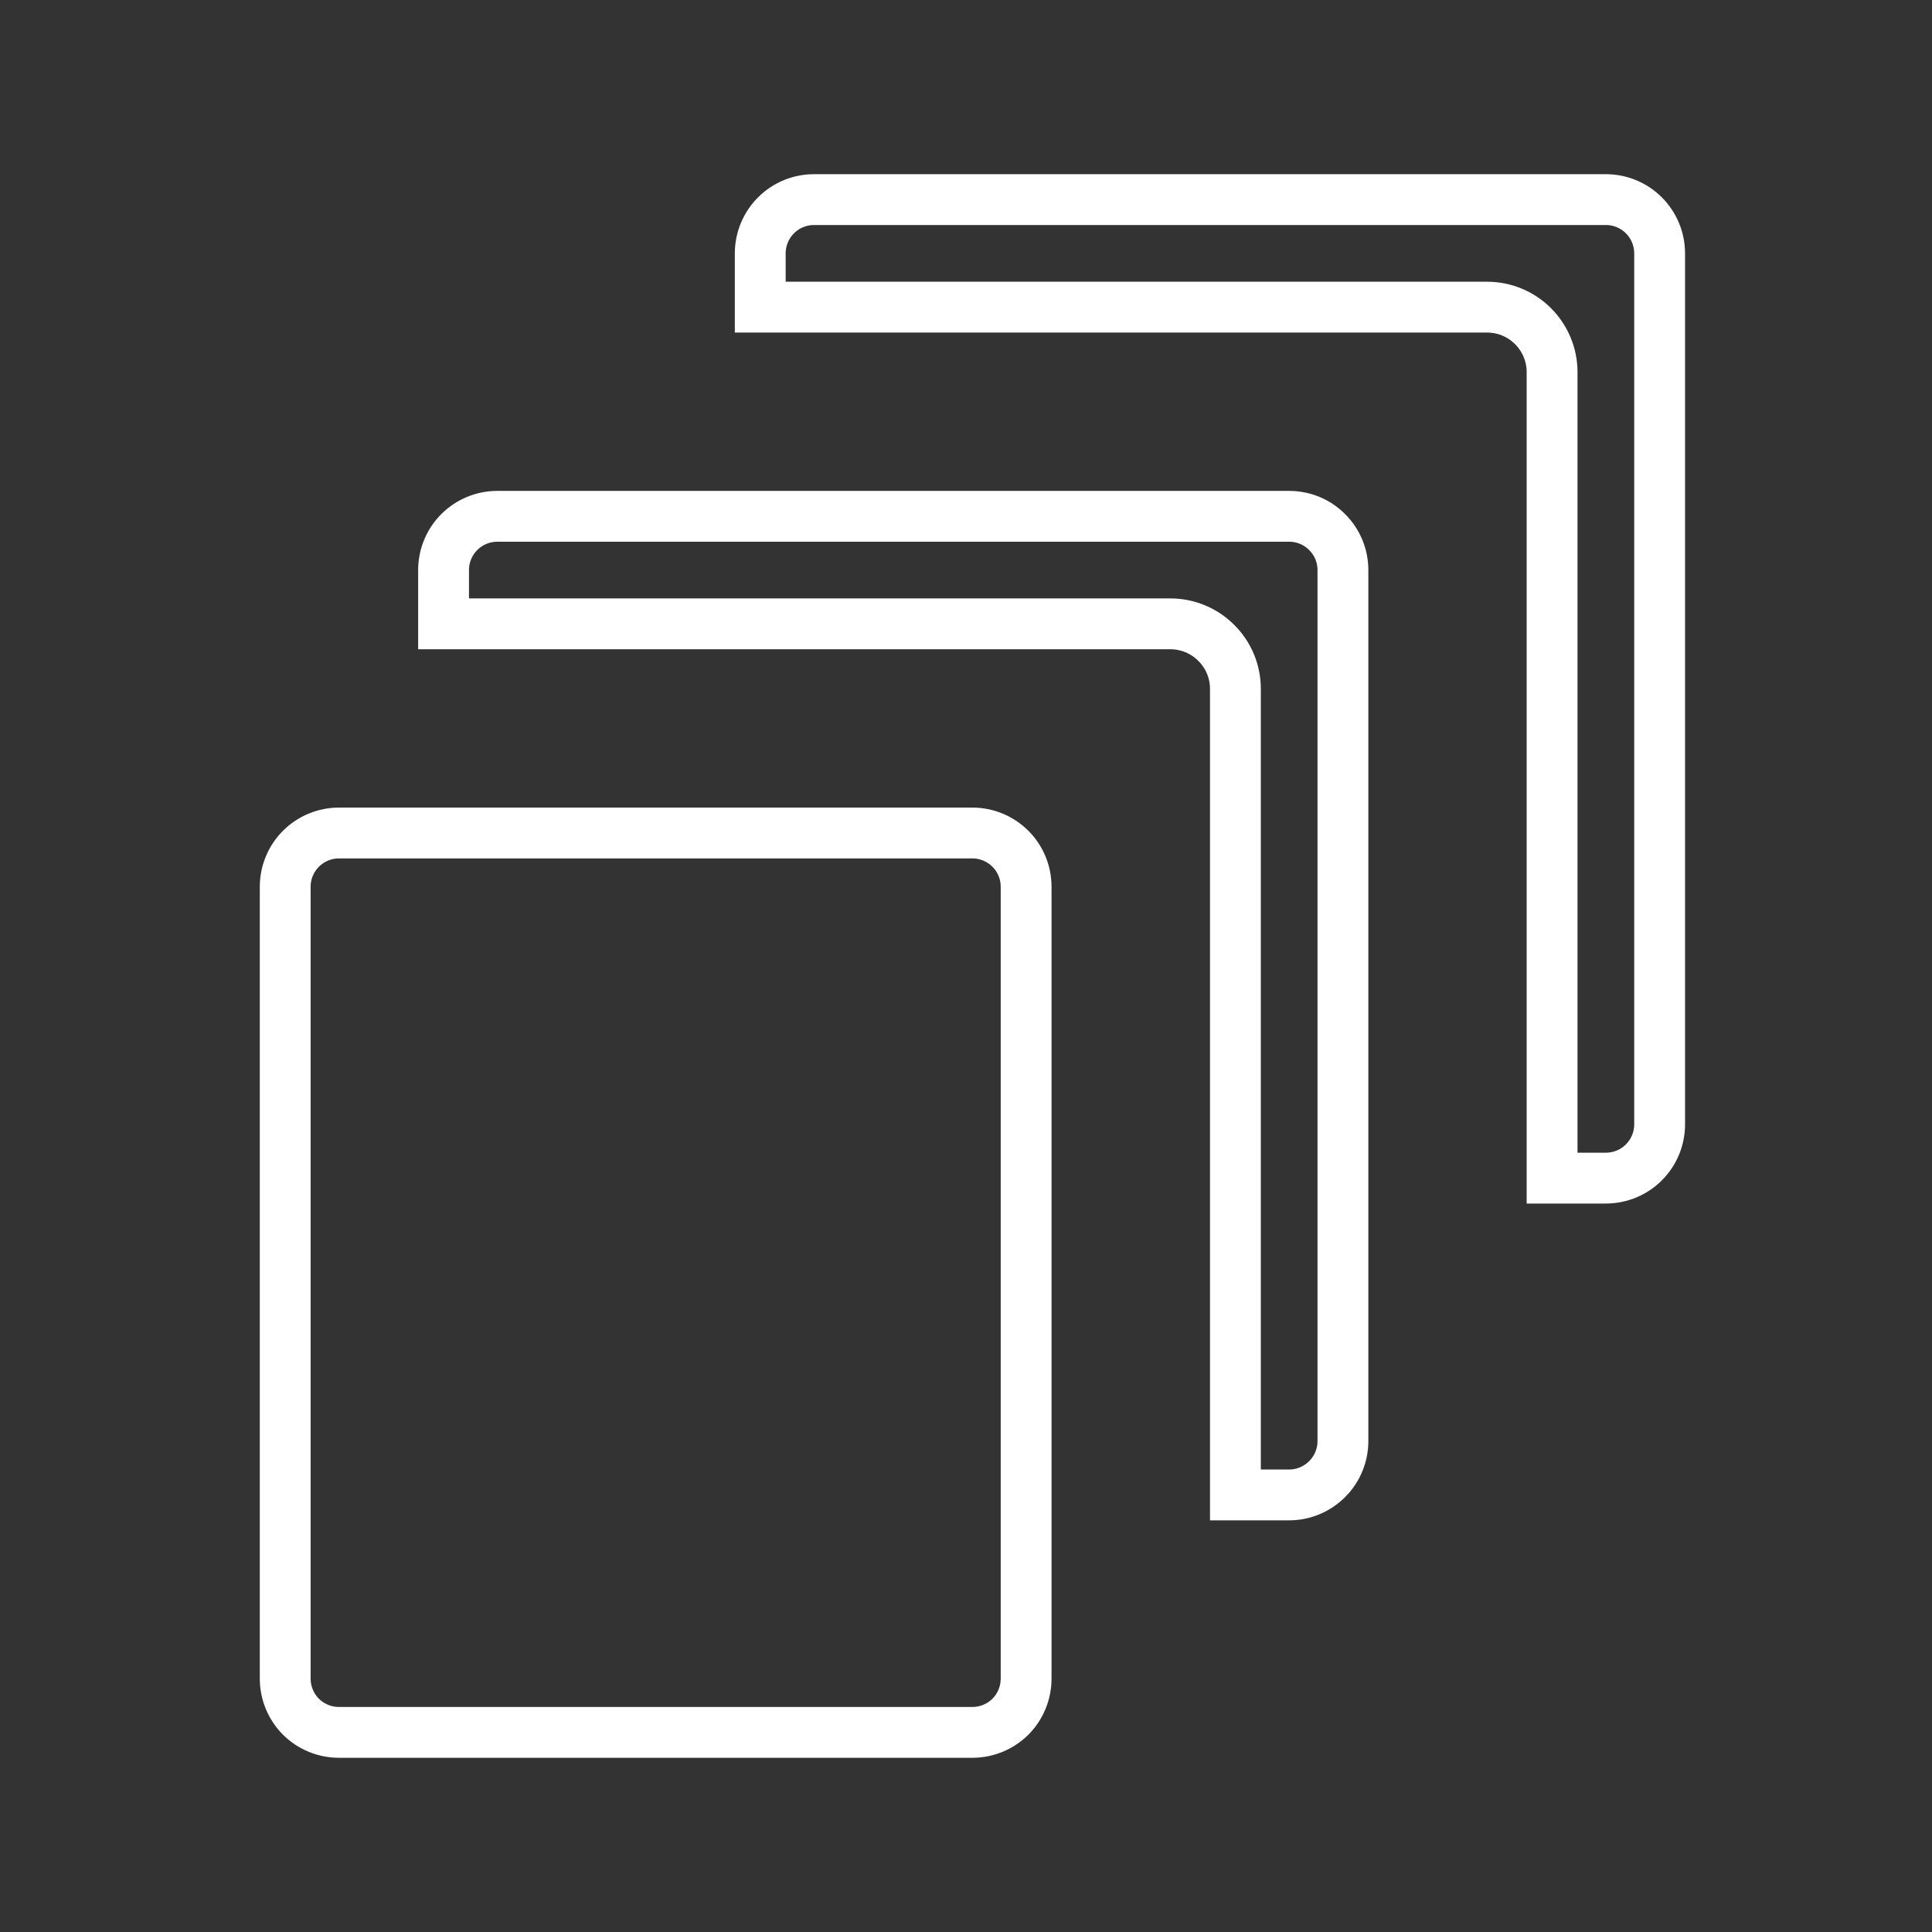 <?xml version="1.0" encoding="UTF-8"?>
<svg xmlns="http://www.w3.org/2000/svg" xmlns:xlink="http://www.w3.org/1999/xlink" width="64px" height="64px" viewBox="0 0 64 64" version="1.1">
<rect x="0" y="0" width="64" height="64" fill="#333333" stroke="none"/>
<g id="surface1">
<path style="fill:none;stroke-width:2;stroke-linecap:butt;stroke-linejoin:miter;stroke:rgb(100%,100%,100%);stroke-opacity:1;stroke-miterlimit:4;" d="M 11.221 66.041 L 11.221 34.887 C 11.221 34.326 11.444 33.788 11.838 33.394 C 12.237 32.995 12.775 32.772 13.336 32.772 L 38.255 32.772 C 38.816 32.772 39.354 32.995 39.753 33.394 C 40.148 33.788 40.37 34.326 40.37 34.887 L 40.37 66.041 C 40.37 66.602 40.148 67.14 39.753 67.539 C 39.354 67.933 38.816 68.156 38.255 68.156 L 13.336 68.156 C 12.775 68.156 12.237 67.933 11.838 67.539 C 11.444 67.14 11.221 66.602 11.221 66.041 Z M 32.025 7.853 L 63.179 7.853 C 63.74 7.853 64.278 8.076 64.672 8.47 C 65.071 8.869 65.294 9.407 65.294 9.969 L 65.294 44.234 C 65.294 44.796 65.071 45.334 64.672 45.733 C 64.278 46.127 63.74 46.35 63.179 46.35 L 61.063 46.35 L 61.063 14.64 C 61.063 13.962 60.794 13.313 60.312 12.831 C 59.834 12.353 59.185 12.084 58.508 12.084 L 29.91 12.084 L 29.91 9.969 C 29.91 9.407 30.133 8.869 30.532 8.47 C 30.926 8.076 31.464 7.853 32.025 7.853 Z M 52.213 58.192 C 51.819 58.586 51.281 58.814 50.719 58.814 L 48.604 58.814 L 48.604 27.099 C 48.604 26.422 48.335 25.772 47.853 25.295 C 47.375 24.812 46.721 24.543 46.043 24.543 L 17.451 24.543 L 17.451 22.428 C 17.451 21.867 17.673 21.329 18.068 20.934 C 18.467 20.535 19.005 20.313 19.566 20.313 L 50.719 20.313 C 51.281 20.313 51.819 20.535 52.213 20.934 C 52.612 21.329 52.834 21.867 52.834 22.428 L 52.834 56.698 C 52.834 57.255 52.612 57.793 52.213 58.192 Z M 52.213 58.192 " transform="matrix(0.842,0,0,0.842,0,0)"/>
</g>
</svg>
